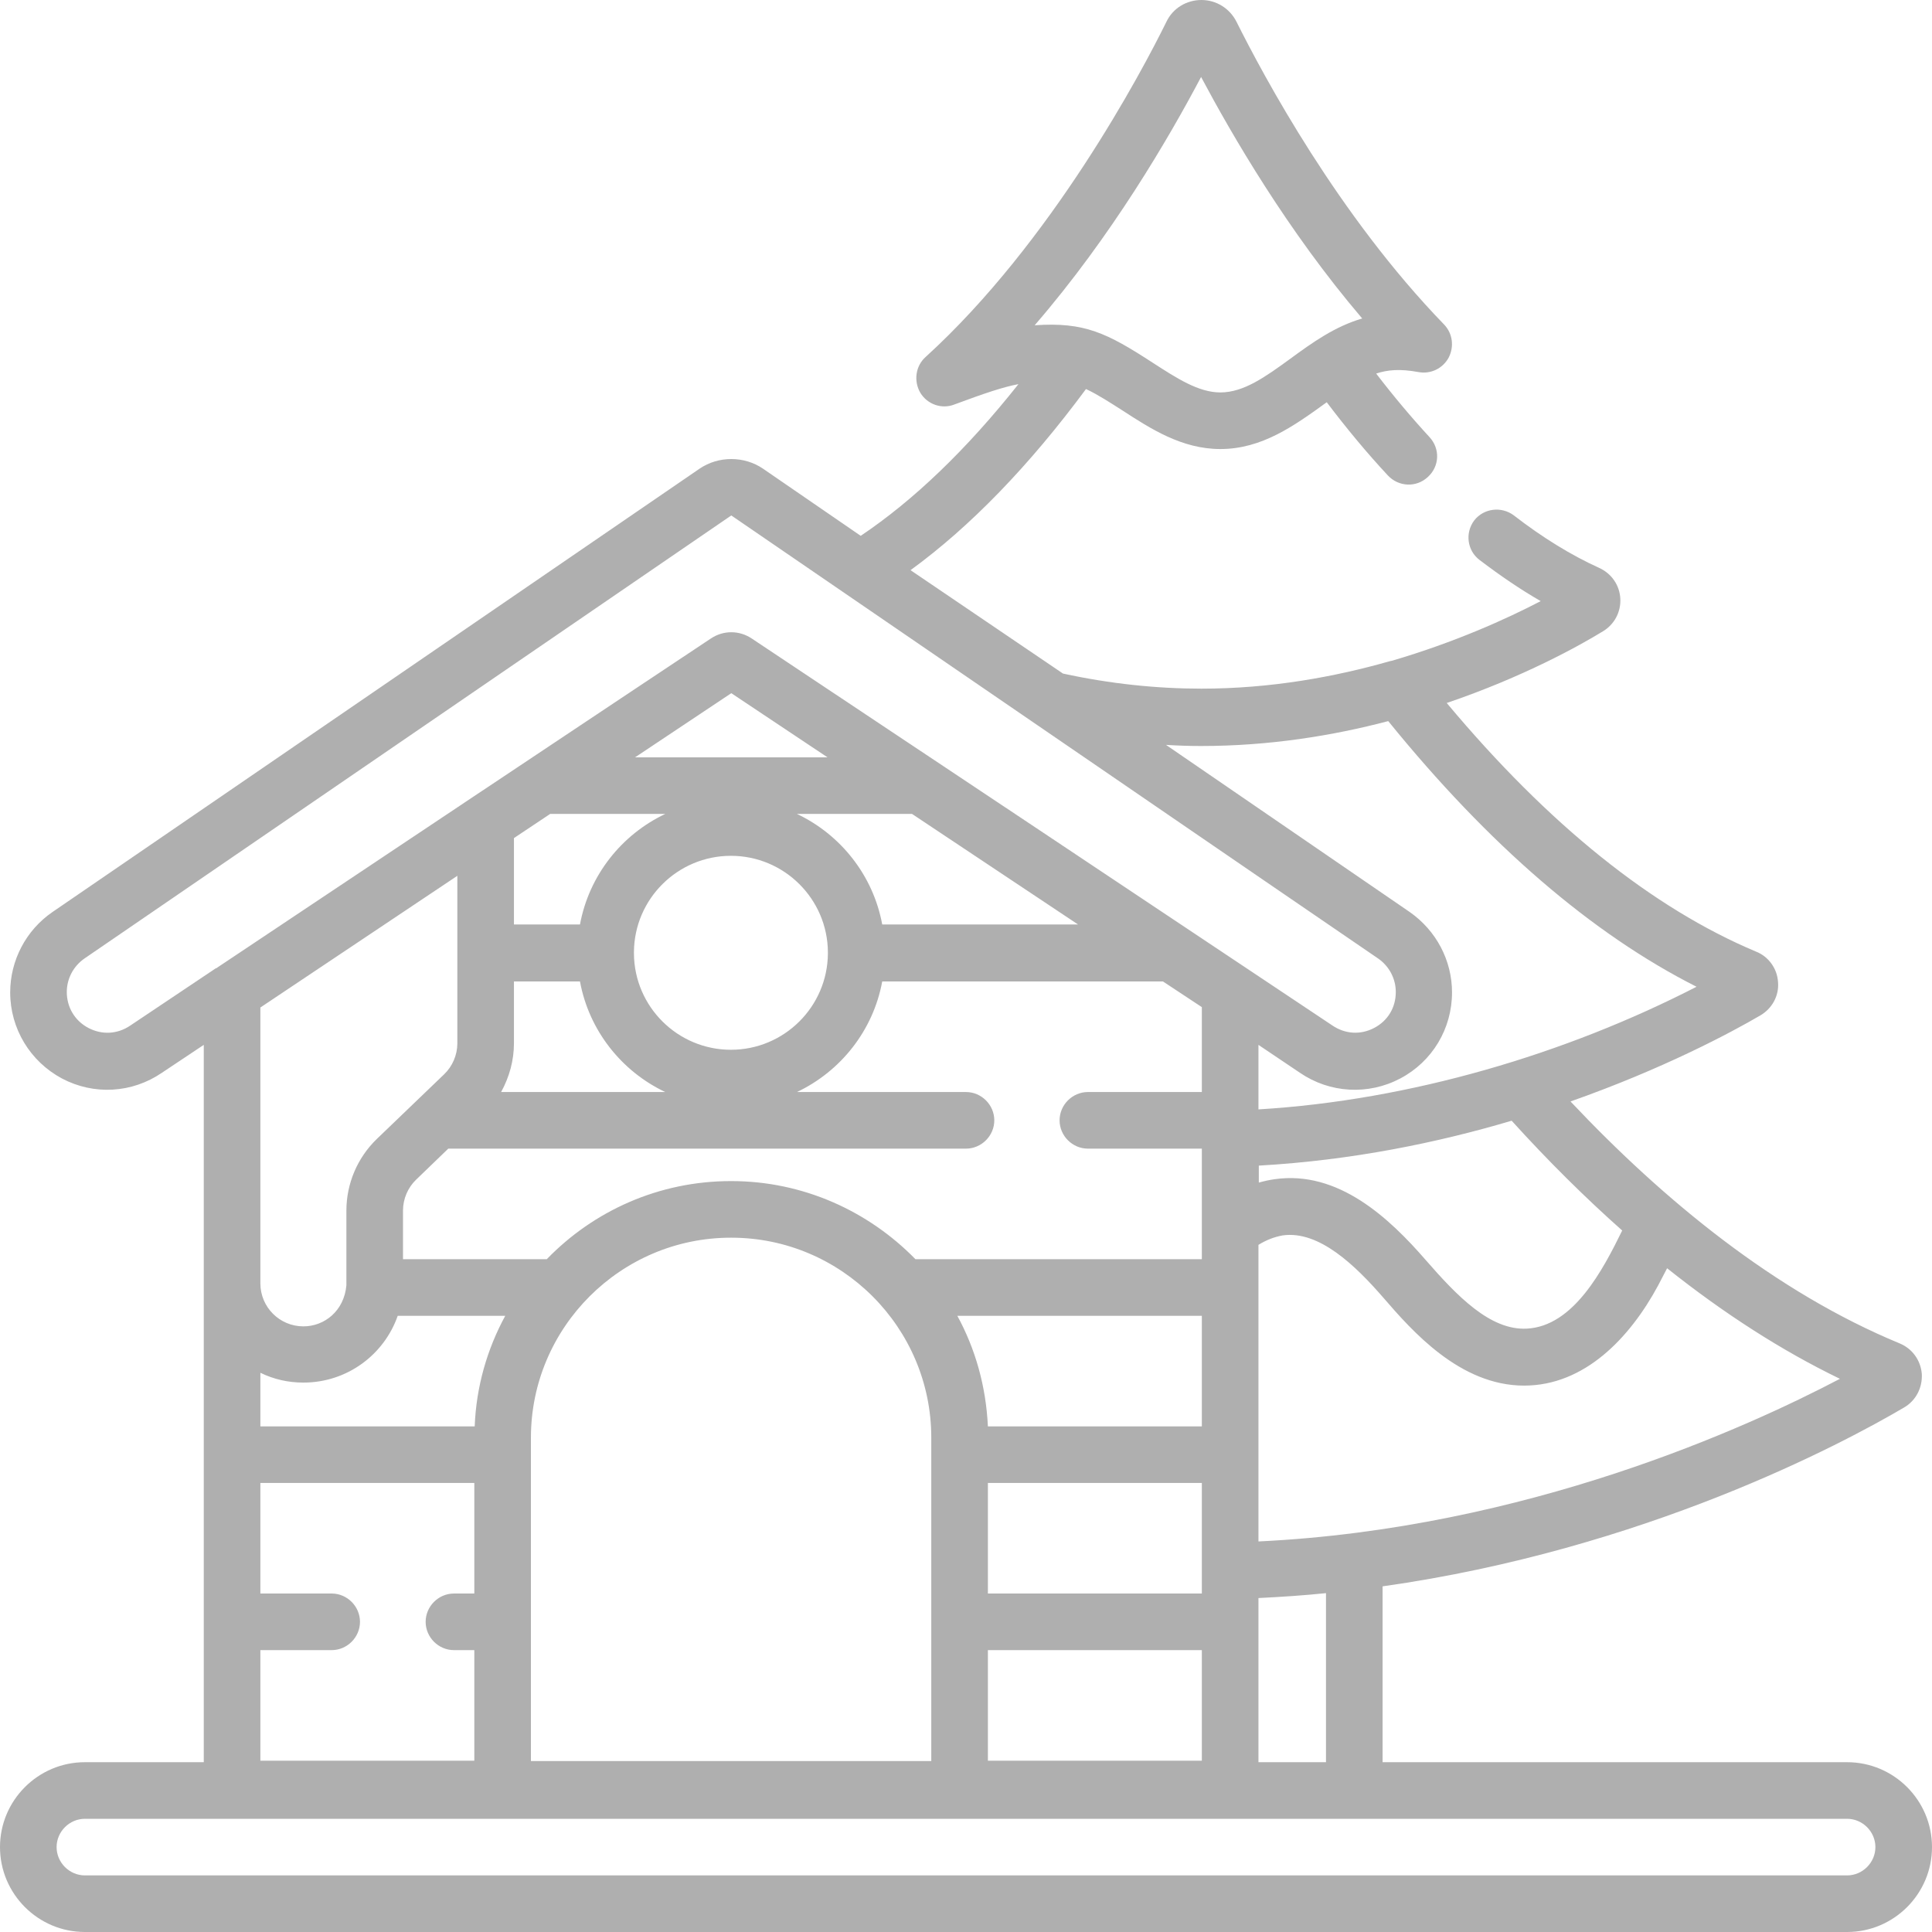 <?xml version="1.0" encoding="utf-8"?>
<!-- Generator: Adobe Illustrator 19.0.0, SVG Export Plug-In . SVG Version: 6.00 Build 0)  -->
<svg version="1.1" id="Layer_1" xmlns="http://www.w3.org/2000/svg" xmlns:xlink="http://www.w3.org/1999/xlink" x="0px" y="0px"
	 viewBox="-41 164.9 512 512" style="enable-background:new -41 164.9 512 512;" xml:space="preserve">
<style type="text/css">
	.st0{fill:#AFAFAF;}
</style>
<path class="st0" d="M448.5,631.9H325.4v-46.6c69.4-9.8,121.9-37.8,138.2-47.4c3.1-1.8,4.9-5.2,4.7-8.9c-0.3-3.6-2.5-6.7-5.9-8.1
	c-32.9-13.6-62.5-37.9-87.2-64.1c24.7-8.7,42.6-18.3,50.3-22.8c3.1-1.8,5-5.2,4.7-8.8c-0.2-3.6-2.5-6.8-5.8-8.1
	c-27.4-11.5-55-33.6-82-65.9c20.3-6.9,35.2-15.2,41.4-19c3-1.8,4.8-5.1,4.6-8.7c-0.2-3.5-2.3-6.6-5.6-8.1
	c-7.5-3.4-15.1-8.1-22.6-13.9c-3.3-2.5-8-1.9-10.5,1.3c-2.5,3.3-1.9,8,1.4,10.5c5.4,4.1,10.8,7.8,16.2,10.9
	c-9,4.7-22.7,10.9-39.4,15.8c-0.2,0-0.3,0.1-0.5,0.1c-14.7,4.2-31.7,7.3-50,7.3c-11.9,0-24.3-1.3-36.7-4L200.3,316
	c15.8-11.5,31.4-27.6,46.5-48c3.2,1.5,6.4,3.6,9.7,5.7c7.4,4.8,15.7,10.2,25.9,10.2h0c11,0,19.5-6.1,28.2-12.4
	c5.3,7,10.7,13.5,16.2,19.4c2.8,3,7.5,3.3,10.6,0.4c3.1-2.8,3.3-7.5,0.4-10.6c-4.7-5.1-9.5-10.8-14.1-16.8c3-1,6.3-1.3,11.2-0.4
	c3.2,0.6,6.4-0.9,8-3.8c1.5-2.9,1.1-6.4-1.2-8.8c-28.1-29-47.8-65.8-55-80.2c-1.8-3.6-5.4-5.8-9.3-5.8c0,0,0,0,0,0
	c-4,0-7.6,2.2-9.3,5.8c-6.5,13.2-30.4,58.4-63.8,88.8c-2.7,2.4-3.2,6.4-1.4,9.5c1.9,3.1,5.7,4.4,9,3.1c8.1-3,12.8-4.6,17-5.4
	c-13.8,17.4-27.8,30.8-41.8,40.2l-25.9-17.8c-5-3.4-11.8-3.4-16.8,0L-27.1,406.6c-7,4.8-11.2,12.8-11.2,21.3
	c0,9.6,5.3,18.3,13.7,22.8c8.5,4.5,18.6,3.9,26.5-1.5l11.1-7.4v190.1h-31.5c-12.4,0-22.5,10.1-22.5,22.5c0,12.4,10.1,22.5,22.5,22.5
	h467c12.4,0,22.5-10.1,22.5-22.5C471,642,460.9,631.9,448.5,631.9z M277.3,185.3c8.2,15.4,22.9,40.8,42.7,64
	c-7.2,2.1-13.1,6.3-19.1,10.7c-6.6,4.8-12.3,8.9-18.5,8.9h0c-5.8,0-11.6-3.8-17.8-7.8c-12.3-8-18.2-10.9-31.4-10
	C253.6,227.5,268.8,201.4,277.3,185.3z M310.4,631.9h-17.9v-43.5c6.1-0.3,12.1-0.7,17.9-1.3V631.9z M192.8,409.9
	c-2.4-13-11-23.8-22.6-29.3h30.5l44,29.3H192.8z M127,417.2c0.1-14.1,11.6-25.5,25.7-25.5s25.6,11.4,25.7,25.5v0.2v0.2
	c-0.1,14.1-11.6,25.5-25.7,25.5s-25.6-11.4-25.7-25.5c0-0.1,0-0.1,0-0.2S127,417.3,127,417.2z M127.3,365.6l25.5-17l25.5,17H127.3z
	 M104.8,380.6h30.5c-11.6,5.5-20.2,16.3-22.6,29.3H95.2V387L104.8,380.6z M95.2,441.4v-16.4h17.5c2.4,13,11,23.8,22.6,29.3H91.8
	C94,450.3,95.2,445.9,95.2,441.4z M69.3,477.5l8.5-8.2H215c4.1,0,7.5-3.4,7.5-7.5c0-4.1-3.4-7.5-7.5-7.5h-44.8
	c11.6-5.5,20.2-16.3,22.6-29.3h74.4l10.3,6.8v22.5h-30.2c-4.1,0-7.5,3.4-7.5,7.5c0,4.1,3.4,7.5,7.5,7.5h30.2v29.3h-75.9
	c-12.4-12.7-29.7-20.7-48.8-20.7h-0.1c-19.1,0-36.4,7.9-48.8,20.7H65.8v-12.9C65.8,482.6,67.1,479.6,69.3,477.5z M99.7,545.9
	c0-29.2,23.8-53,53-53h0.1c29.2,0,53,23.8,53,53v85.7H99.7V545.9z M277.5,587.2h-56.7v-29.3h56.7V587.2z M220.8,602.2h56.7v29.3
	h-56.7V602.2z M277.5,542.9h-56.7c-0.5-10.6-3.3-20.5-8.1-29.3h64.8V542.9z M64.4,513.6h28.5c-4.8,8.8-7.7,18.8-8.1,29.3H28v-14.2
	c3.5,1.7,7.3,2.6,11.4,2.6C51,531.3,60.8,523.9,64.4,513.6z M28,602.2h18.9c4.1,0,7.5-3.4,7.5-7.5s-3.4-7.5-7.5-7.5H28v-29.3h56.7
	v29.3h-5.4c-4.1,0-7.5,3.4-7.5,7.5s3.4,7.5,7.5,7.5h5.4v29.3H28V602.2z M292.5,573.4v-78.6c2.1-1.3,4.2-2.1,6.4-2.5
	c9.7-1.4,19.4,8.1,26.7,16.5c7.6,8.8,20.3,23.3,37.3,23.3c16,0,28-12.6,35.5-26.5c0.8-1.5,1.6-3.1,2.4-4.6
	c15.2,12.1,30.5,21.9,45.8,29.3C422.4,543,363.6,570,292.5,573.4z M388.9,491c-5.1,10.4-12.9,25.4-25.3,26
	c-9.7,0.5-18.5-8.7-26.7-18.1c-9.8-11.3-23.3-23.9-40.1-21.5c-1.4,0.2-2.8,0.5-4.2,0.9v-4.5c24.7-1.4,47.5-6.1,67-11.9
	C369.3,472.6,379.1,482.3,388.9,491z M277.3,362.6c18,0,34.8-2.7,49.6-6.6c26.6,32.8,54,56.4,81.7,70.4
	c-34.6,17.8-75.9,30.1-116.1,32.5v-17.1l11,7.4c7.9,5.4,18.1,6,26.6,1.5c8.5-4.5,13.7-13.2,13.7-22.8c0-8.5-4.2-16.4-11.2-21.3
	L268,362.3C271.1,362.5,274.2,362.6,277.3,362.6z M-6.5,436.7c-3.4,2.3-7.5,2.5-11.1,0.6s-5.7-5.5-5.7-9.5c0-3.6,1.8-6.9,4.7-8.9
	l171.4-117.4c6.9,4.7,160.5,110,171.4,117.4c2.9,2,4.7,5.3,4.7,8.9c0,4.1-2.1,7.6-5.7,9.5c-3.6,1.9-7.7,1.7-11.2-0.7
	c-17.8-11.9-153.6-102.4-153.8-102.5c-3.3-2.2-7.5-2.2-10.8,0c-13.3,8.8-116,77.3-130.8,87.2c-0.1,0.1-0.2,0.2-0.4,0.2L-6.5,436.7z
	 M80.2,397v44.4c0,3.1-1.3,6.1-3.5,8.2l-17.8,17.1c-5.2,5-8.1,11.9-8.1,19c0,22,0,19.3,0,19.8c-0.6,6.8-5.8,10.9-11.4,10.9
	c-6.3,0-11.4-5.1-11.4-11.4v-73.1L80.2,397z M448.5,661.9h-467c-4.1,0-7.5-3.4-7.5-7.5c0-4.1,3.4-7.5,7.5-7.5h467
	c4.1,0,7.5,3.4,7.5,7.5C456,658.5,452.6,661.9,448.5,661.9z"/>
</svg>
